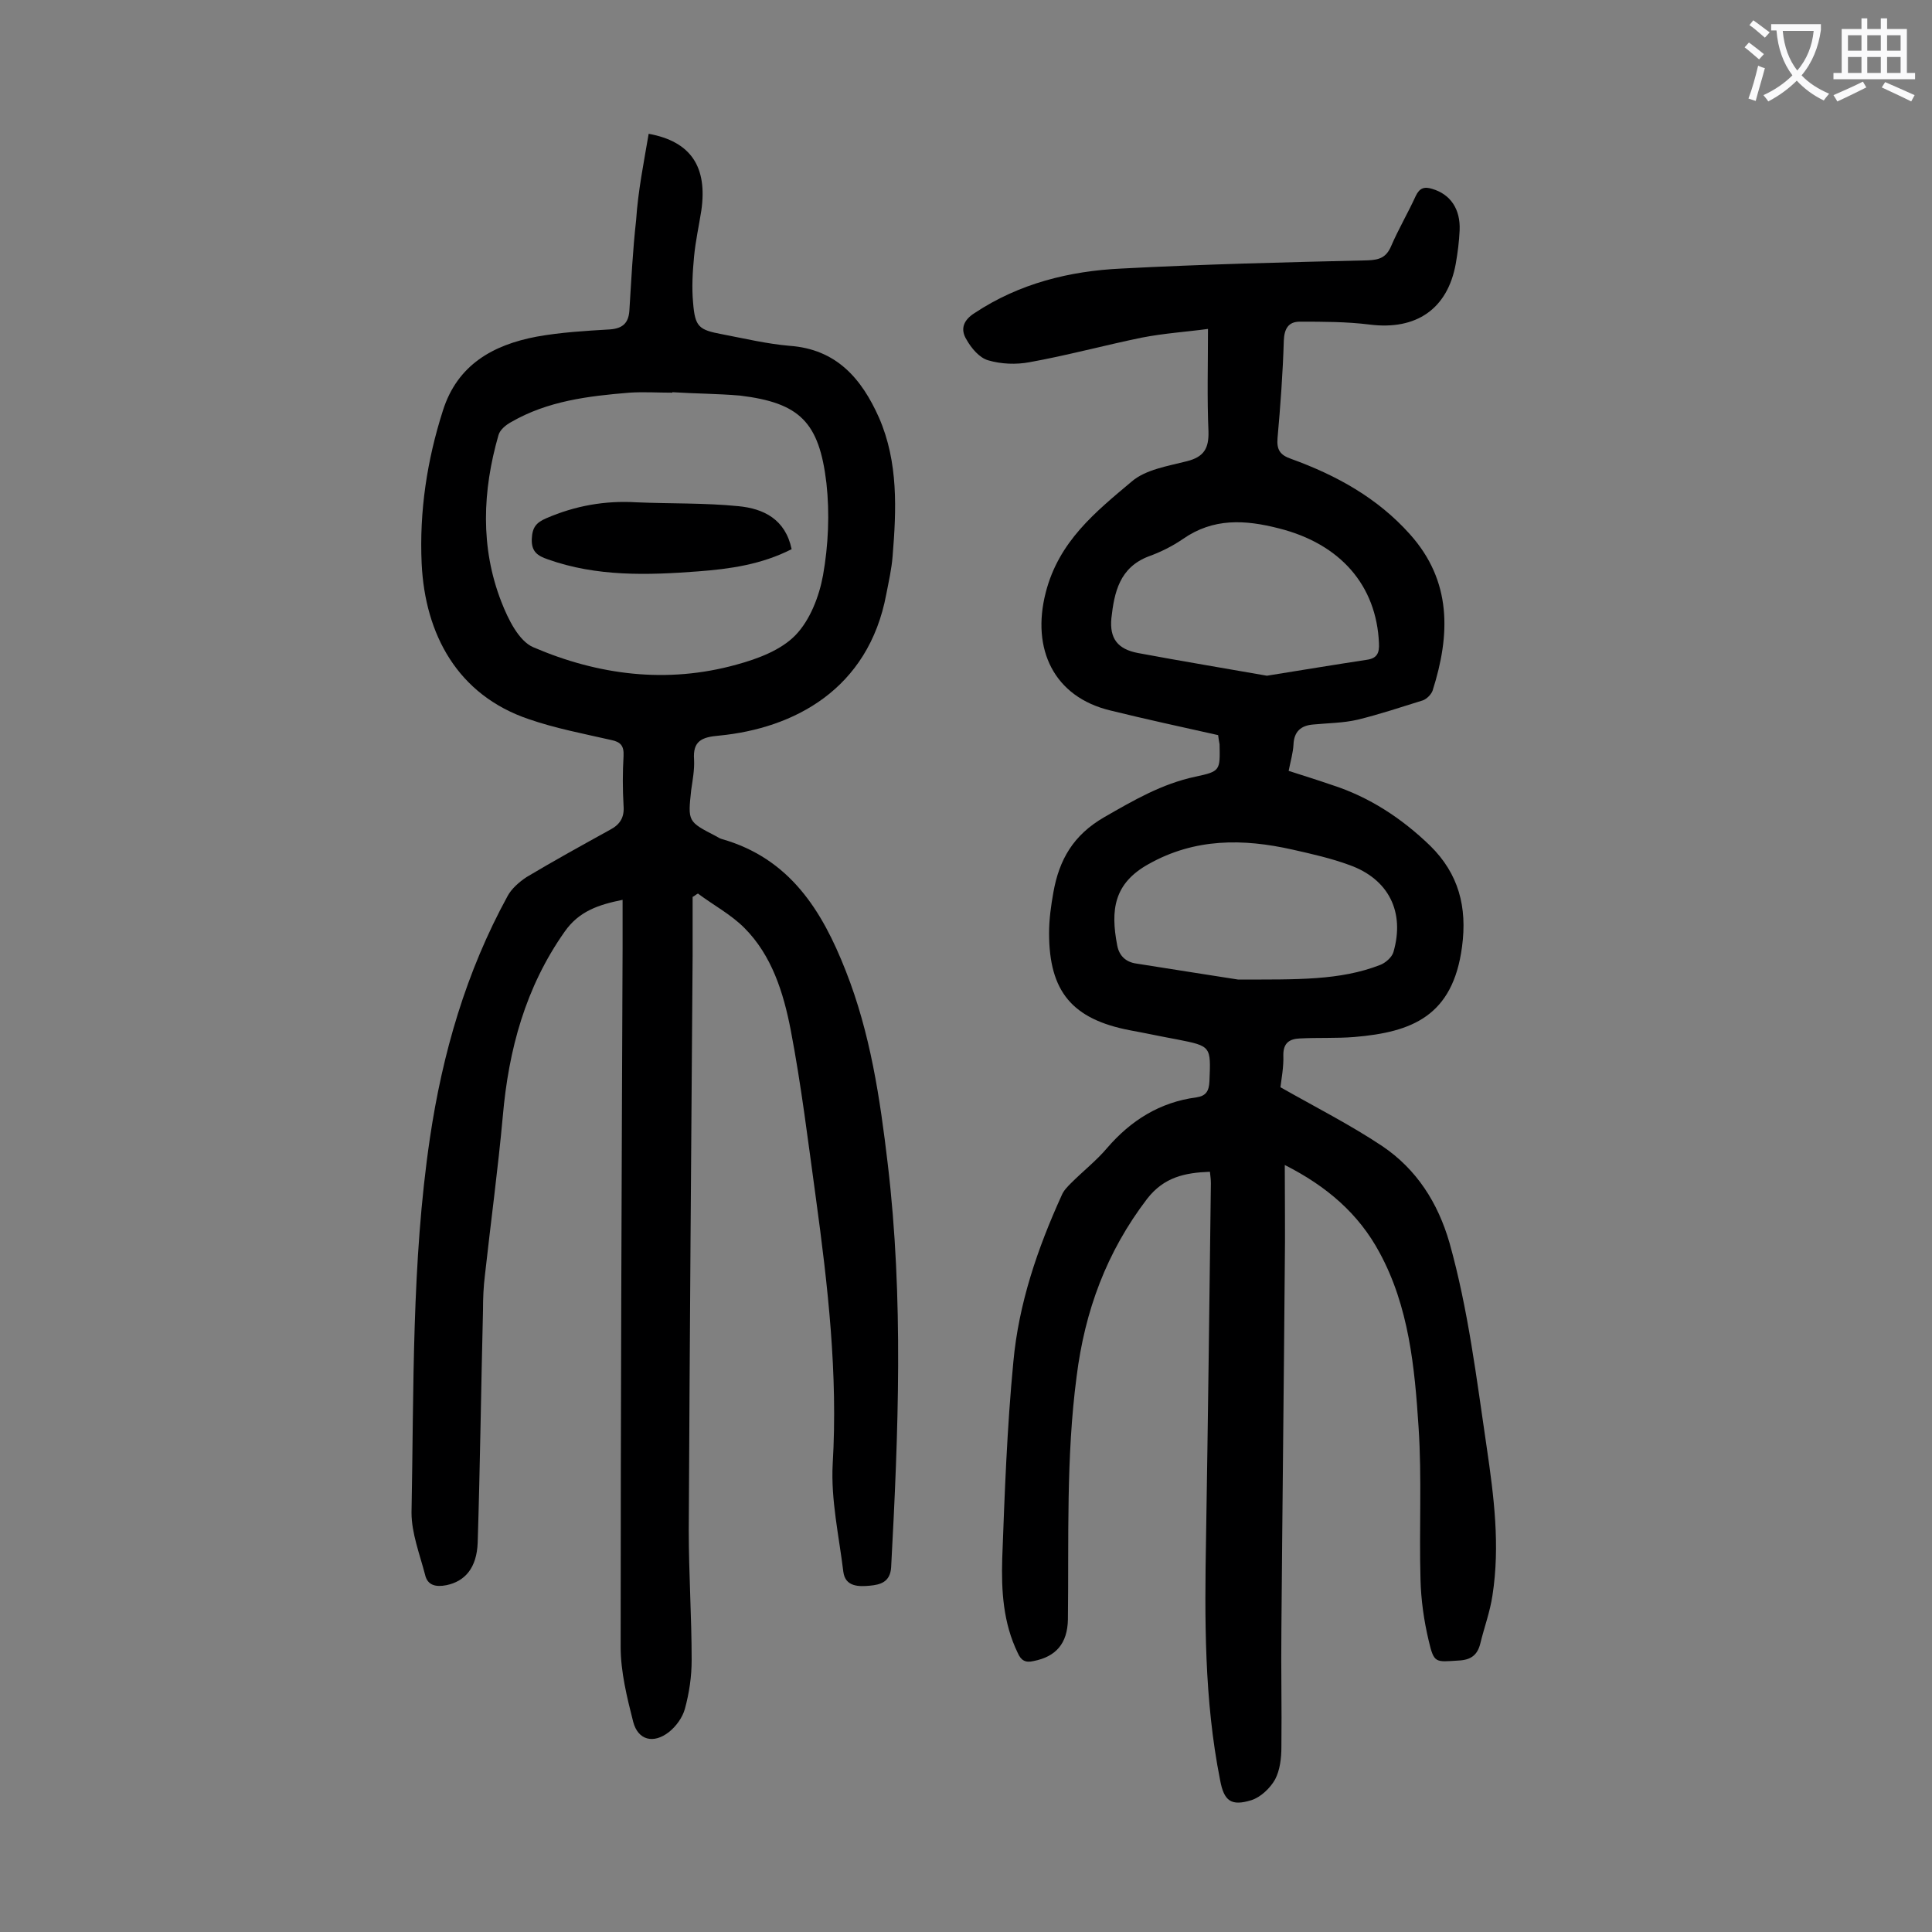 <svg enable-background="new 0 0 400 400" viewBox="0 0 400 400" xmlns="http://www.w3.org/2000/svg"><rect x="0" y="0" width="400" height="400" fill="#808080" stroke="none"/><g fill="#000001"><path d="m252.2 152.2c-7.6-1.7-15-3.3-22.3-5.1-11.7-2.8-16.4-12.7-13.4-24.4 2.7-10.6 10.3-16.7 17.8-23 2.9-2.5 7.5-3.2 11.4-4.2 3.6-.9 4.6-2.7 4.5-6.2-.3-6.8-.1-13.7-.1-21.2-4.4.6-9.1.9-13.7 1.8-7.8 1.6-15.5 3.7-23.3 5.1-2.7.5-5.8.4-8.5-.4-1.8-.5-3.5-2.5-4.5-4.3-1.3-2.1-.7-4 1.7-5.5 9.2-6.1 19.6-8.7 30.4-9.2 17-.9 34-1.3 51-1.7 2.4-.1 3.8-.6 4.8-2.9 1.5-3.5 3.5-6.9 5.1-10.4.8-1.7 1.8-2 3.4-1.5 3.8 1.1 5.9 4.2 5.7 8.6-.1 2.3-.4 4.6-.8 6.9-1.7 9.4-8.2 13.8-17.8 12.6-4.8-.6-9.6-.6-14.5-.6-2.3 0-3.2 1.4-3.3 3.9-.2 6.7-.7 13.5-1.3 20.2-.2 2.4.5 3.5 2.8 4.3 9.4 3.4 17.9 8.1 24.6 15.6 8.7 9.7 8.4 20.8 4.7 32.4-.3.8-1.2 1.7-2 2-4.5 1.4-9 2.9-13.5 4-3 .7-6.1.7-9.2 1-2.5.2-4 1.4-4.1 4.2-.1 1.7-.6 3.4-1 5.4 3.1 1 6 1.9 8.9 2.9 7.8 2.5 14.5 6.9 20.4 12.6 5.9 5.8 7.7 12.7 6.6 20.9-1.9 14.4-10.4 17.7-22.3 18.7-3.7.3-7.5.1-11.3.3-2.1.1-3.4.9-3.4 3.4.1 2.5-.4 5-.6 6.7 7.4 4.2 14.5 7.8 21.1 12.2 7.1 4.8 11.5 11.7 13.9 20 3.9 13.9 5.6 28.1 7.7 42.3 1.5 10.2 2.8 20.4 1.2 30.7-.5 3.4-1.7 6.6-2.5 9.9-.6 2.5-2 3.5-4.6 3.6-4.7.3-5 .6-6.1-4.1-1-4.2-1.6-8.5-1.7-12.7-.3-10.5.3-21-.4-31.5-.8-12.4-2-25-8.1-36.2-4.3-8-10.9-13.7-19.6-18.1 0 7.4.1 14.2 0 21-.2 25-.5 50-.7 75-.1 8.2.1 16.4 0 24.5 0 2.3-.3 4.8-1.3 6.7-1 1.8-3 3.7-4.9 4.3-4.2 1.3-5.7.2-6.5-4.2-3.3-16.6-3.2-33.4-2.9-50.2.4-24.4.7-48.9 1-73.3 0-.8-.1-1.5-.2-2.4-5.2.2-9.5 1.1-13 5.6-8.4 11-12.9 23.2-14.6 36.8-2.2 16.7-1.6 33.5-1.8 50.3-.1 5-2.5 7.7-7.1 8.6-1.7.4-2.6-.1-3.3-1.7-3-6.2-3.4-12.8-3.2-19.5.5-13.6 1-27.2 2.3-40.7 1.1-12.1 5-23.5 10-34.5.4-1 1.2-1.8 2-2.6 2.4-2.4 5.2-4.6 7.4-7.2 4.9-5.7 10.9-9.5 18.5-10.5 2-.3 2.6-1.3 2.7-3.3.3-7.3.4-7.3-6.7-8.7-3.3-.6-6.5-1.3-9.8-1.9-11.9-2.3-16.7-8-16.7-20.1 0-2.9.4-5.7.9-8.5 1.2-6.7 4.1-11.8 10.5-15.5 6.1-3.5 11.9-6.9 18.9-8.4 5.2-1.1 5.1-1.3 5-6.7-.1-.5-.2-1.1-.3-1.9zm4.1 50.6c12.4 0 21.1.2 29.4-3 1.1-.4 2.5-1.6 2.8-2.7 2.4-8.3-1-15.1-9.1-18-3.8-1.4-7.8-2.3-11.8-3.2-10.2-2.3-20.2-2.4-29.8 3-7.2 4-7.9 9.5-6.5 16.8.4 2.2 1.8 3.5 4 3.8 8.3 1.3 16.4 2.6 21 3.3zm6-62.9c7.5-1.2 14.1-2.3 20.7-3.3 2.1-.3 2.6-1.4 2.5-3.4-.5-12-8-20.6-20.7-23.8-7-1.8-13.6-2.2-19.9 2.2-2.2 1.5-4.6 2.7-7.1 3.6-6 2.3-7.1 7.4-7.7 12.8-.4 4.2 1.3 6.4 5.5 7.2 9.1 1.7 18.2 3.2 26.7 4.7z"/><path d="m134.3 27.7c8.8 1.6 12.2 6.9 10.9 15.9-.5 3.2-1.2 6.3-1.5 9.5s-.5 6.4-.2 9.6c.4 5 1.2 5.6 6 6.5 4.7.9 9.3 2 14 2.4 9.7.7 14.9 6.8 18.5 14.9 4 9.2 3.6 19 2.8 28.7-.2 2.6-.8 5.2-1.3 7.8-3.7 19.8-19.2 27.8-34.6 29.3-3.6.3-5.5 1.1-5.2 5 .1 2.1-.3 4.2-.6 6.3-.7 6.5-.7 6.5 5.1 9.5.4.2.8.5 1.2.6 14.1 4 20.8 14.8 25.7 27.3 5.1 12.9 7.1 26.4 8.7 40 3.3 27.8 2.2 55.6.7 83.5-.2 3.1-2.3 3.6-4.4 3.8-2.2.2-5.1.3-5.5-2.9-.9-7.4-2.6-14.9-2.2-22.3 1.1-18.6-1-36.9-3.5-55.2-1.6-11.6-3-23.2-5.2-34.7-1.5-7.7-3.9-15.4-9.6-21.1-2.8-2.8-6.4-4.7-9.6-7.1-.4.2-.7.5-1.1.7v12.1c-.3 39.7-.6 79.4-.8 119.1 0 8.9.6 17.9.6 26.8 0 3.4-.5 6.8-1.4 10.1-.5 1.8-1.8 3.6-3.3 4.8-3.2 2.5-6.4 1.7-7.4-2.1-1.3-5.1-2.6-10.4-2.6-15.5 0-48.2.2-96.4.4-144.6 0-3.3 0-6.6 0-10.1-4.9 1-9 2.3-12 6.6-8.1 11.5-11.6 24.4-12.8 38.2-1 11-2.5 22-3.7 32.9-.3 2.4-.4 4.8-.4 7.3-.4 16-.6 32.1-1.1 48.1-.2 5.2-2.6 8-6.5 8.8-2.1.4-3.9.1-4.4-2.2-1.1-4.2-2.8-8.6-2.8-12.8.5-25.8 0-51.8 3.8-77.5 2.6-17.6 7.5-34.5 16.1-50.2.8-1.5 2.4-2.9 3.9-3.9 5.7-3.4 11.5-6.6 17.3-9.8 2.1-1.1 3-2.6 2.8-5-.2-3.4-.2-6.9 0-10.3.1-2.1-.6-2.9-2.6-3.3-5.7-1.3-11.5-2.4-17-4.3-14.8-5-21.5-17.6-22.2-32.2-.5-10.8 1.1-21.4 4.4-31.7 3-9.5 10.4-13.6 19.4-15.3 5-.9 10.1-1.2 15.2-1.5 2.6-.2 3.8-1.3 4-3.8.4-6.3.7-12.6 1.4-18.8.4-6.1 1.6-12 2.6-17.9zm4.9 53.5v.1c-3 0-6-.2-8.9 0-8.5.7-16.9 1.7-24.5 6.1-1.1.6-2.3 1.6-2.6 2.7-3.3 11.5-3.8 23.2.6 34.5 1.4 3.6 3.6 8.1 6.6 9.4 13.5 5.8 27.7 7.6 42.1 3.6 4.4-1.2 9.2-3 12.2-6.1s4.9-8 5.7-12.4c1.1-6.2 1.4-12.8.7-19.1-1.5-12.6-5.5-16.6-17.9-18.1-4.7-.4-9.4-.4-14-.7z"/><path d="m163.9 113.7c-6.3 3.2-12.8 4.1-19.4 4.6-10.5.8-21 1.1-31.1-2.5-2-.7-3.4-1.5-3.3-4.2.1-2.4.9-3.4 3-4.3 6-2.6 12.2-3.7 18.7-3.3 7 .3 14.1.1 21.1.8 5.2.5 9.7 2.7 11 8.9z"/></g><path d="m362.1 8.8c1.1.8 2.1 1.6 3.1 2.4l-1 1.1c-1.3-1.1-2.3-2-3-2.5zm1.9 4.8c.5.2.9.4 1.4.5-.6 2.3-1.3 4.5-1.9 6.8l-1.5-.5c.8-2.1 1.4-4.3 2-6.8zm-1-9.4c1.3.9 2.4 1.8 3.4 2.5l-1 1.1c-1.4-1.2-2.4-2.1-3.2-2.6zm3.7 2.2v-1.4h10.3v1.2c-.5 3.6-1.8 6.8-4 9.4 1.5 1.6 3.4 2.8 5.7 3.8-.3.4-.7.8-1.1 1.4-2.3-1.1-4.1-2.5-5.6-4.1-1.6 1.6-3.6 3.1-5.9 4.3-.3-.5-.7-.9-1-1.3 2.4-1.1 4.4-2.5 6-4.1-1.9-2.5-3-5.6-3.3-9.3h-1.1zm8.8 0h-6.4c.3 3.3 1.3 6 3 8.2 2-2.3 3.1-5.1 3.4-8.2z" fill="#fafafb"/><path d="m385.3 3.8h1.3v2.2h2.8v-2.2h1.3v2.2h4.1v9.1h1.7v1.3h-16.9v-1.3h1.7v-9.1h4.1v-2.2zm.4 13.1.7 1.2c-1.8.9-3.8 1.9-6 2.9-.2-.4-.5-.8-.8-1.3 2.3-1 4.3-1.9 6.1-2.8zm-3.1-6.4h2.8v-3.2h-2.8zm0 4.6h2.8v-3.3h-2.8zm4-4.6h2.8v-3.2h-2.8zm0 4.6h2.8v-3.3h-2.8zm3.7 1.9c2.1.9 4.1 1.8 6.1 2.7l-.7 1.3c-2.2-1.1-4.2-2-6.1-2.9zm3.2-9.7h-2.8v3.2h2.8zm-2.8 7.8h2.8v-3.3h-2.8z" fill="#fafafb"/></svg>